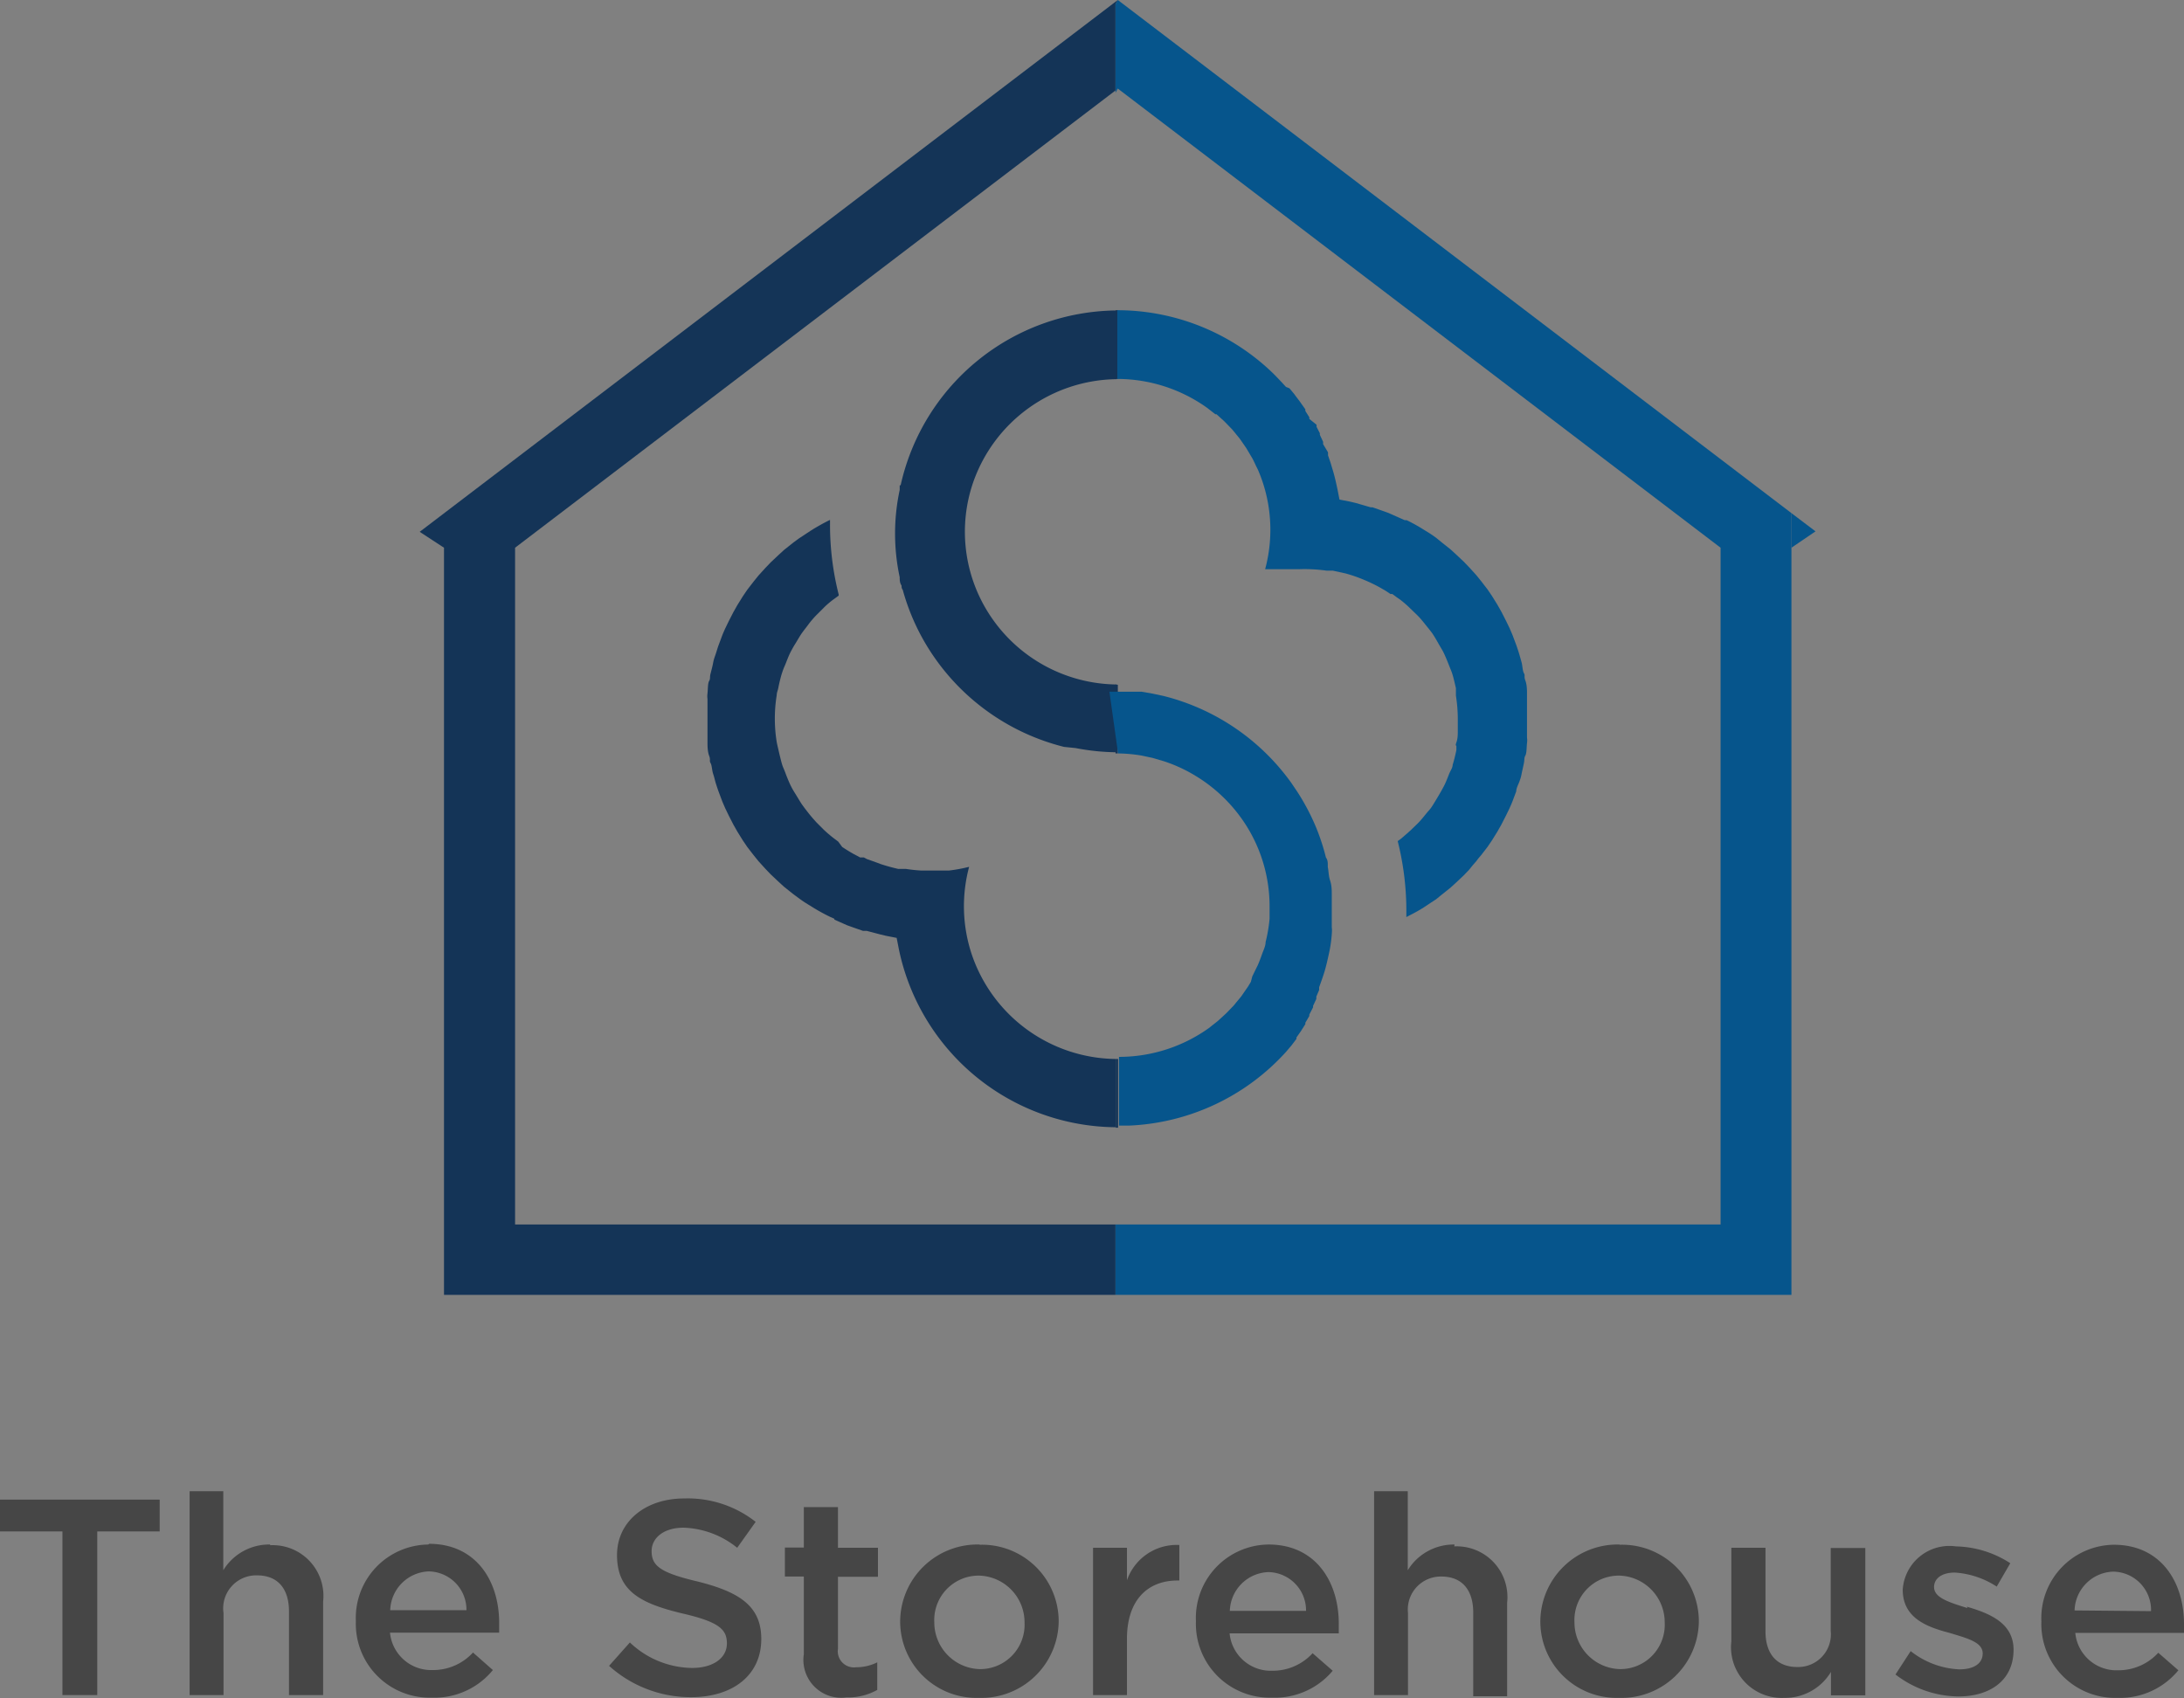 <svg id="Layer_1" data-name="Layer 1" xmlns="http://www.w3.org/2000/svg" viewBox="0 0 93.41 72.65"><rect x="0" y="0" width="93.41" height="72.65" fill="#808080" stroke="none"/><defs><style>.cls-1{fill:#464646;}.cls-2{fill:#143457;}.cls-3{fill:#fff;}.cls-4{fill:#06558c;}</style></defs><title>storehouse-logo</title><polygon class="cls-1" points="0 65.51 2.67 65.51 2.67 72.51 4.16 72.51 4.16 65.51 6.83 65.51 6.83 64.15 0 64.15 0 65.51"/><path class="cls-1" d="M11.55,66.07a2.3,2.3,0,0,0-2,1.1V63.79H8.11v8.72H9.56V69A1.41,1.41,0,0,1,11,67.39c.87,0,1.36.56,1.36,1.54v3.58h1.46v-4a2.17,2.17,0,0,0-2.26-2.41"/><path class="cls-1" d="M18.32,66.07a3.14,3.14,0,0,0-3.1,3.28v0a3.16,3.16,0,0,0,3.26,3.27,3.22,3.22,0,0,0,2.6-1.18l-.85-.75a2.31,2.31,0,0,1-1.72.75,1.77,1.77,0,0,1-1.83-1.6h4.67c0-.14,0-.27,0-.41,0-1.82-1-3.39-3-3.39m-1.66,2.84a1.71,1.71,0,0,1,1.65-1.66,1.64,1.64,0,0,1,1.61,1.66Z"/><path class="cls-1" d="M29.87,67.66c-1.62-.38-2-.67-2-1.31v0c0-.55.5-1,1.37-1a3.84,3.84,0,0,1,2.29.86l.79-1.11a4.7,4.7,0,0,0-3.06-1c-1.67,0-2.87,1-2.87,2.42v0c0,1.54,1,2.07,2.8,2.5,1.56.36,1.9.68,1.9,1.28v0c0,.62-.58,1.05-1.49,1.05a3.92,3.92,0,0,1-2.66-1.09l-.89,1a5.21,5.21,0,0,0,3.51,1.34c1.77,0,3-.93,3-2.49v0c0-1.39-.91-2-2.69-2.45"/><path class="cls-1" d="M35.84,64.47H34.38v1.73h-.81v1.24h.81v3.32a1.62,1.62,0,0,0,1.83,1.85,2.54,2.54,0,0,0,1.31-.32V71.11a2,2,0,0,1-.9.21.69.69,0,0,1-.78-.79V67.45h1.71V66.21H35.84Z"/><path class="cls-1" d="M41.89,66.07a3.31,3.31,0,0,0-3.39,3.3v0a3.27,3.27,0,0,0,3.37,3.26,3.31,3.31,0,0,0,3.41-3.28v0a3.28,3.28,0,0,0-3.38-3.27m1.92,3.32a1.9,1.9,0,0,1-1.92,2,2,2,0,0,1-1.94-2v0a1.9,1.9,0,0,1,1.91-2,2,2,0,0,1,1.95,2Z"/><path class="cls-1" d="M48.2,67.63V66.21H46.75v6.3H48.2v-2.4c0-1.67.89-2.5,2.16-2.5h.08V66.09a2.25,2.25,0,0,0-2.25,1.54"/><path class="cls-1" d="M54.25,66.07a3.14,3.14,0,0,0-3.1,3.28v0a3.16,3.16,0,0,0,3.26,3.27A3.22,3.22,0,0,0,57,71.47l-.86-.75a2.31,2.31,0,0,1-1.72.75,1.77,1.77,0,0,1-1.83-1.6h4.67c0-.14,0-.28,0-.41,0-1.81-1-3.39-3-3.39m-1.66,2.84a1.71,1.71,0,0,1,1.65-1.66,1.64,1.64,0,0,1,1.61,1.66Z"/><path class="cls-1" d="M62.21,66.07a2.31,2.31,0,0,0-2,1.1V63.79H58.77v8.72h1.45V69a1.41,1.41,0,0,1,1.43-1.56c.87,0,1.36.56,1.36,1.54v3.58h1.45v-4a2.17,2.17,0,0,0-2.26-2.41"/><path class="cls-1" d="M69.27,66.07a3.31,3.31,0,0,0-3.39,3.3v0a3.27,3.27,0,0,0,3.37,3.26,3.31,3.31,0,0,0,3.41-3.28v0a3.28,3.28,0,0,0-3.38-3.27m1.92,3.32a1.9,1.9,0,0,1-1.92,2,2,2,0,0,1-1.94-2v0a1.9,1.9,0,0,1,1.91-2,2,2,0,0,1,1.95,2Z"/><path class="cls-1" d="M78.3,69.76a1.4,1.4,0,0,1-1.43,1.55c-.87,0-1.36-.55-1.36-1.53V66.21H74.05v4a2.17,2.17,0,0,0,2.26,2.42,2.29,2.29,0,0,0,2-1.11v1h1.47v-6.3H78.3Z"/><path class="cls-1" d="M84.15,68.79c-.75-.24-1.43-.43-1.43-.9v0c0-.36.32-.62.89-.62a3.7,3.7,0,0,1,1.79.6l.58-1a4.43,4.43,0,0,0-2.33-.72A2,2,0,0,0,81.38,68v0c0,1.2,1,1.59,2,1.85.75.23,1.42.39,1.42.88v0c0,.42-.36.68-1,.68a3.61,3.61,0,0,1-2.08-.78l-.65,1a4.48,4.48,0,0,0,2.69.94c1.32,0,2.36-.66,2.36-2v0c0-1.13-1-1.55-2-1.84"/><path class="cls-1" d="M93.41,69.47c0-1.81-1-3.39-3-3.39a3.14,3.14,0,0,0-3.1,3.28v0a3.16,3.16,0,0,0,3.26,3.27,3.23,3.23,0,0,0,2.6-1.18l-.86-.75a2.31,2.31,0,0,1-1.72.75,1.77,1.77,0,0,1-1.83-1.6h4.67c0-.14,0-.28,0-.41m-4.7-.55a1.71,1.71,0,0,1,1.65-1.66A1.64,1.64,0,0,1,92,68.92Z"/><path class="cls-2" d="M38.48,20.76h0l0,.2a8.88,8.88,0,0,0,0,3.73c0,.12,0,.24.08.36h0c0,.06,0,.12.05.18a9.44,9.44,0,0,0,1.43,3,9.59,9.59,0,0,0,5.47,3.72L46,32a9.7,9.7,0,0,0,1.76.18V29.28a6.57,6.57,0,0,1-5.57-3.2,6.49,6.49,0,0,1-.58-5.41,6.58,6.58,0,0,1,6.15-4.45V13.28a9.55,9.55,0,0,0-9.24,7.48"/><path class="cls-2" d="M35.69,39.34l.54.24.28.1.4.14h0l.16,0,.57.15.25.06.46.09.09.46a9.55,9.55,0,0,0,9.28,7.64V45.3a6.58,6.58,0,0,1-6.15-4.45,6.51,6.51,0,0,1-.12-3.77,6.65,6.65,0,0,1-.87.16l-.25,0c-.21,0-.43,0-.65,0h-.27a6.58,6.58,0,0,1-.66-.07l-.23,0-.1,0h0s-.33-.07-.73-.2l-.41-.15-.2-.07h0l-.13-.07-.07,0-.09,0-.3-.16c-.16-.09-.32-.19-.47-.29L35.85,36l-.2-.15q-.22-.17-.42-.36l-.3-.3c-.13-.14-.25-.28-.36-.42s-.17-.22-.25-.33-.2-.32-.3-.48-.14-.23-.2-.35-.16-.36-.23-.55-.1-.23-.14-.36-.11-.42-.16-.64-.05-.21-.07-.32a6.29,6.29,0,0,1,0-2c0-.11.05-.21.07-.32s.09-.43.16-.64.09-.24.14-.36.14-.37.23-.54.13-.24.2-.35.19-.33.3-.48.17-.22.25-.33.23-.29.36-.42l.3-.3c.13-.13.27-.25.42-.36l.22-.16,0-.05a12.19,12.19,0,0,1-.37-3c0-.06,0-.13,0-.19-.23.11-.46.24-.68.37l-.16.1-.5.33-.23.17-.39.31-.23.21-.34.32-.23.24-.3.33-.21.26-.27.35-.19.28-.23.37-.17.3-.2.39-.15.31c-.06.13-.12.27-.17.41l-.12.32c-.05.14-.09.29-.14.43s-.07.21-.09.32-.07.31-.11.46,0,.21-.06.31-.05.35-.07.53,0,.18,0,.26c0,.27,0,.54,0,.81s0,.54,0,.81c0,.09,0,.18,0,.26s0,.35.07.53,0,.21.06.31.06.31.11.46.06.21.09.32.09.29.14.43l.12.32c.05.14.11.27.17.41l.15.31.2.39.17.3.23.37.19.28.27.35.21.26.3.33.23.24.34.32.23.21.39.31.23.17c.16.12.33.23.5.33l.16.1q.33.2.68.37h0l.18.08"/><polygon class="cls-2" points="22.03 52.38 22.03 23.43 47.71 3.87 47.71 0.18 47.81 0 17.95 22.75 18.99 23.43 18.99 55.39 47.71 55.39 47.71 52.38 22.03 52.38"/><polygon class="cls-2" points="76.62 21.95 47.81 0 76.62 21.95 76.62 21.95"/><path class="cls-3" d="M58.7,21.72h0Z"/><path class="cls-2" d="M47.81,32.23h0V29.29h-.1v2.94h.09"/><path class="cls-2" d="M47.82,13.27h-.1v2.94h.1Z"/><path class="cls-2" d="M47.82,13.27h0Z"/><path class="cls-2" d="M47.82,45.3h-.1v2.94h.1Z"/><path class="cls-4" d="M47.82,32.23h0a6.49,6.49,0,0,1,1,.09h0l.47.1.51.15a6.47,6.47,0,0,1,1.27.58,6.62,6.62,0,0,1,2.31,2.29,6.48,6.48,0,0,1,.92,3.33c0,.18,0,.35,0,.53a6.55,6.55,0,0,1-.17,1c0,.17-.09.34-.15.51s-.12.33-.19.49l-.07.14-.16.33L53.5,42l-.12.2-.18.26-.11.16-.24.29-.08.1-.29.3-.06.06-.34.31,0,0-.38.3h0a6.61,6.61,0,0,1-3.84,1.23v2.94h.43A9.6,9.6,0,0,0,55,45l0,0,.23-.27,0,0,.22-.29,0-.06.19-.27,0,0,.19-.3,0-.06.17-.29,0-.06.16-.31,0-.06.14-.3,0-.1.12-.28,0-.12c.08-.22.16-.44.23-.67s.14-.54.2-.82.09-.51.11-.77,0-.23,0-.34v0c0-.22,0-.44,0-.65,0,0,0,0,0,0s0,0,0-.06c0-.21,0-.42,0-.63s0-.41-.07-.62-.06-.39-.1-.58l0-.07c0-.12,0-.23-.08-.34h0a9.32,9.32,0,0,0-.41-1.26,9.53,9.53,0,0,0-.82-1.56l-.25-.37a9.59,9.59,0,0,0-5.47-3.72l-.47-.1-.46-.08-.38,0h-.08l-.45,0h-.47Z"/><path class="cls-4" d="M59.92,22.18l-.54-.24-.28-.1-.2-.07-.2-.07h0l-.08,0L58,21.52l-.25-.06-.46-.09-.09-.46c-.06-.28-.12-.55-.2-.81s-.07-.24-.11-.36v0l-.09-.26,0-.13L56.59,19l0-.1-.14-.3,0-.07-.14-.27,0-.09L56,17.92l0-.07-.17-.27,0-.07-.17-.24-.07-.1-.19-.25-.05-.07-.2-.24L55,16.55c-.18-.2-.36-.39-.55-.58h0a9.58,9.58,0,0,0-6.66-2.7v2.94h0a6.62,6.62,0,0,1,3.83,1.23l0,0,.36.28.05,0,.32.29.06.06.29.3.1.12.22.27.14.2.15.22.13.22.13.22c.06.11.11.23.17.35l.06.12c.07.16.13.32.19.49a6.48,6.48,0,0,1,.12,3.77l.14,0,.14,0,.08,0,.18,0,.1,0,.19,0h0l.18,0,.41,0a6.74,6.74,0,0,1,1.2.06l.27,0,.55.12a6.27,6.27,0,0,1,.78.27,6.75,6.75,0,0,1,.67.32l.26.15.21.14.08,0,.19.14.17.12c.14.11.28.23.41.36l.31.3c.13.13.24.27.36.42s.18.22.26.33.2.32.29.48.14.23.2.35.16.36.23.54.1.24.14.36.07.25.1.37l.06.26,0,.16c0,.05,0,.11,0,.16a6.36,6.36,0,0,1,.08,1c0,.17,0,.34,0,.5s0,.33-.06.5,0,.11,0,.16l0,.16a6.45,6.45,0,0,1-.16.64c0,.12-.09.24-.14.36s-.14.37-.23.54-.13.24-.2.36-.19.32-.29.48-.17.22-.26.33-.23.29-.36.42l-.31.3c-.13.12-.27.24-.41.36l-.15.11h0a12.21,12.21,0,0,1,.37,3c0,.08,0,.17,0,.25.21-.11.41-.21.61-.33l.16-.1.3-.2.2-.13.11-.09.11-.09.39-.31.23-.21.34-.32.23-.24L63,37l.14-.16.09-.12.12-.14.27-.35.19-.28.23-.37.17-.3.2-.39.15-.31c.06-.13.12-.27.17-.41l.12-.32c0-.14.09-.29.14-.43s.07-.21.09-.32.07-.31.1-.47,0-.2.06-.31.05-.35.07-.53,0-.18,0-.27c0-.27,0-.54,0-.81s0-.54,0-.81c0-.09,0-.18,0-.26s0-.35-.07-.53,0-.21-.06-.31-.06-.31-.1-.46-.06-.21-.09-.32-.09-.29-.14-.43l-.12-.32c-.05-.14-.11-.27-.17-.41l-.15-.31-.2-.39-.17-.3-.23-.37-.19-.28-.27-.35-.21-.26-.3-.33-.23-.24-.34-.32-.23-.21-.39-.31-.11-.09-.11-.09c-.16-.12-.33-.23-.5-.33l-.16-.1c-.2-.12-.4-.23-.61-.33l-.08,0-.18-.08"/><polygon class="cls-4" points="47.71 3.87 47.71 3.97 47.81 3.79 47.71 3.87"/><polygon class="cls-4" points="76.62 21.95 76.62 23.43 77.65 22.73 76.62 21.95"/><polygon class="cls-4" points="47.81 0 47.71 0.18 47.71 3.87 47.81 3.79 73.59 23.43 73.59 52.38 47.71 52.38 47.71 55.39 76.62 55.39 76.62 23.43 76.62 21.95 47.81 0"/></svg>
